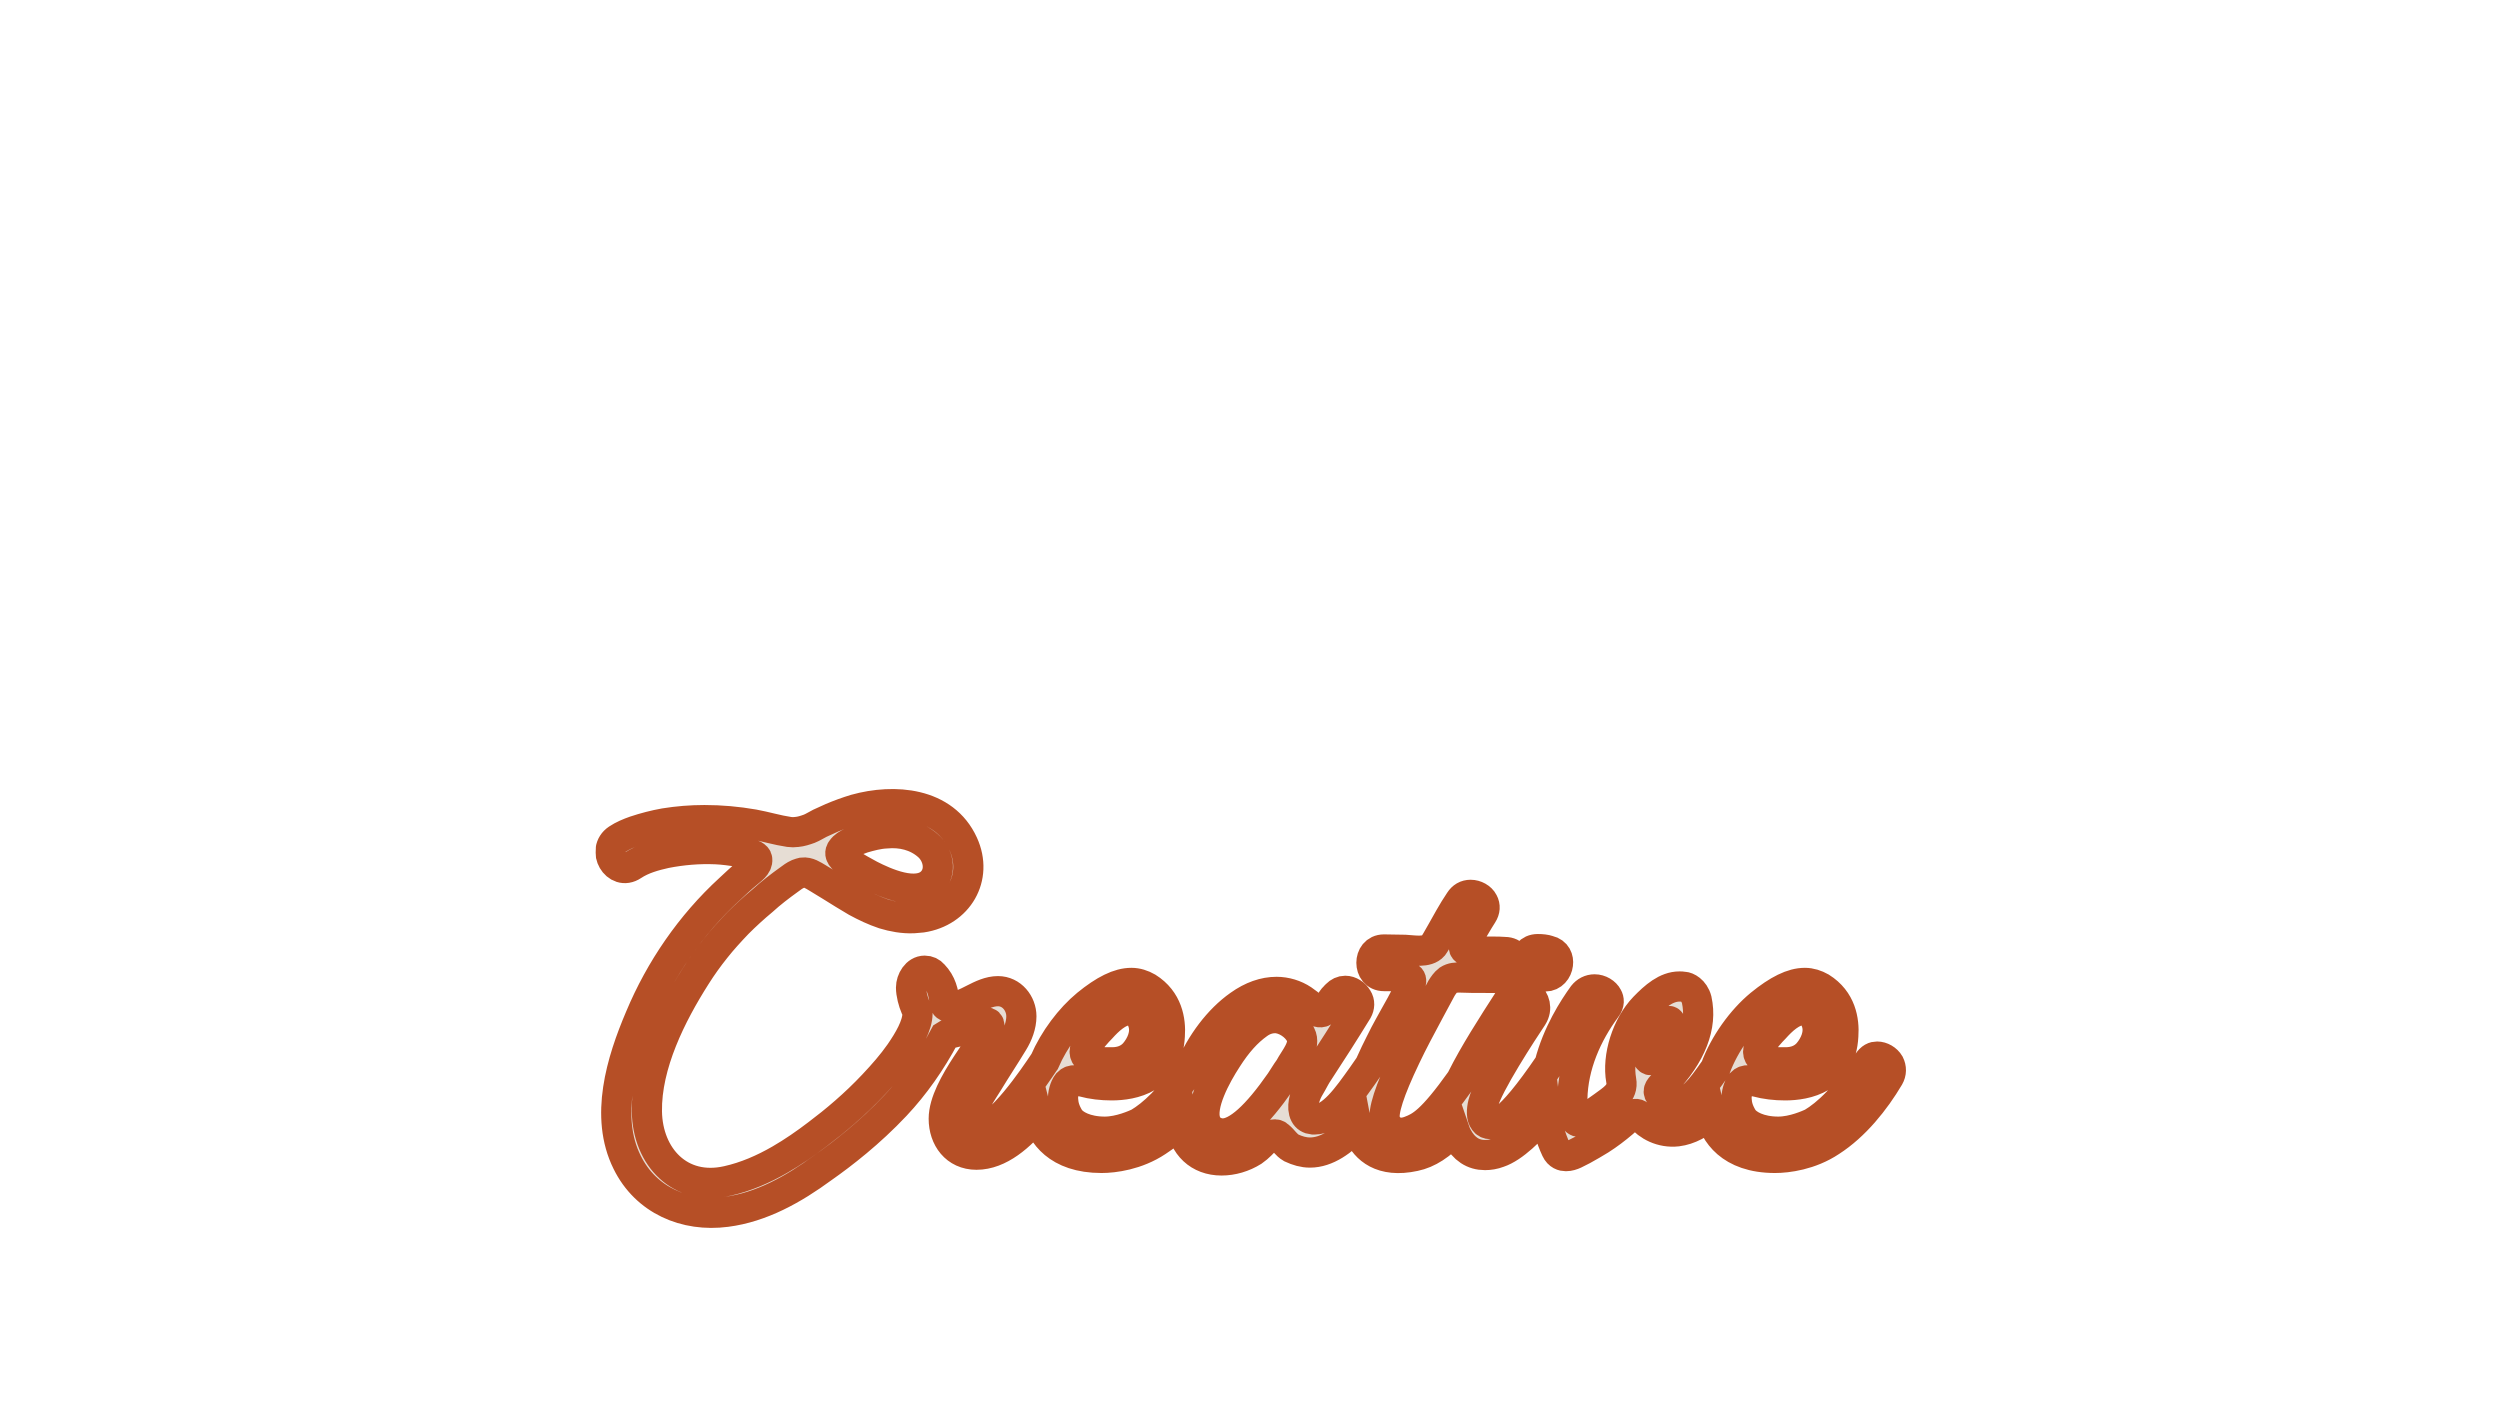 <svg width="1325" height="753" viewBox="0 0 1325 753" fill="none" xmlns="http://www.w3.org/2000/svg">
<mask id="path-1-outside-1_1_454" maskUnits="userSpaceOnUse" x="315.564" y="417.189" width="695" height="234" fill="black">
<rect fill="white" x="315.564" y="417.189" width="695" height="234"/>
<path fill-rule="evenodd" clip-rule="evenodd" d="M413.351 614.602C420.269 610.614 426.928 605.985 433.318 601.106C437.81 597.735 442.804 593.774 447.959 589.262C452.891 584.961 457.971 580.147 462.897 574.914C468.168 569.301 472.757 564.094 477.052 557.982C481.588 551.372 486.271 543.516 486.282 537.128C486.284 535.41 485.9 535.41 485.329 534.086C483.996 531.03 482.853 526.649 482.853 523.41C482.853 519.409 485.71 514.465 490.09 514.465C491.996 514.465 493.52 515.225 494.662 516.55C499.043 521.127 499.996 525.888 500.757 531.79C500.948 533.508 502.472 533.705 503.805 533.705C511.995 533.705 519.806 525.324 528.948 525.324C536.187 525.324 541.329 531.79 541.329 538.65C541.329 543.411 539.425 548.368 536.949 552.368C532.567 559.608 527.996 566.468 523.614 573.707C520.377 579.032 515.043 586.088 515.043 592.554C515.043 595.23 516.186 598.47 519.424 598.47C529.52 598.47 548.377 570.468 553.33 563.031C553.432 562.887 553.538 562.73 553.647 562.586C558.733 550.808 567.206 539.62 575.997 532.367C585.33 524.747 592.949 520.944 599.616 520.944C602.663 520.944 605.521 521.888 608.187 523.41C618.854 530.085 620.568 540.945 619.998 548.945C618.854 571.793 600.187 575.229 589.14 575.229C583.996 575.229 578.853 574.652 573.901 573.314C571.045 572.75 568.187 571.609 565.901 574.088C564.187 576.173 563.234 580.173 563.425 582.652C563.615 585.892 564.377 588.751 566.663 592.554C568.949 596.174 575.615 599.794 585.52 599.794C593.52 599.794 601.711 595.991 603.425 595.23C610.956 590.745 620.176 582.377 630.924 566.31C636.502 553.05 645.894 540.381 656.76 532.748C663.426 527.987 670.093 525.705 676.569 525.705C681.522 525.705 686.474 527.226 690.474 529.888C692.378 531.226 694.284 532.551 695.807 534.269C697.141 535.79 698.665 536.945 700.761 536.368C702.475 535.791 705.903 529.508 707.427 528.184L708.379 527.226C709.712 525.888 711.236 525.128 712.95 525.128C715.618 525.128 718.094 526.846 719.426 529.128C720.76 531.226 720.57 533.508 719.426 535.607C712.76 546.466 705.713 557.51 697.712 569.707L696.951 571.032C695.807 573.13 694.665 575.229 693.522 577.131C691.236 581.328 689.712 587.033 691.617 590.653C692.379 592.174 693.902 593.131 695.807 593.315H696.76C705.903 593.315 714.284 581.131 721.902 570.468C723.221 568.488 724.628 566.507 725.939 564.658C728.015 559.923 730.117 555.752 731.617 552.749L731.808 552.368C733.141 549.509 734.665 546.847 736.189 543.988C739.617 537.509 745.904 527.606 747.808 520.747C748.57 517.324 745.142 517.508 742.855 517.508C737.713 517.324 738.855 517.324 733.523 517.324C728.951 517.324 726.855 513.704 726.855 510.268C726.855 506.845 728.951 503.225 733.523 503.225C739.427 503.225 738.855 503.408 744.76 503.408C748.951 503.605 756.38 505.126 759.618 501.323C760.951 499.605 767.047 488.365 768.189 486.463C769.903 483.407 771.809 480.364 773.713 477.505C775.047 475.42 776.951 474.266 779.428 474.266C782.094 474.266 784.952 475.8 786.094 478.082C787.236 480.181 787.046 482.463 785.714 484.561C784.19 486.843 777.142 498.647 775.999 501.507C774.856 505.126 782.666 504.366 784.76 504.366H790.856C795.047 504.366 793.142 504.366 797.523 504.563C802.285 504.563 804.379 508.366 804.379 511.802C804.189 515.225 802.285 518.465 797.904 518.465H797.523C791.618 518.268 791.808 518.268 786.094 518.268C782.666 518.268 777.523 518.268 773.903 518.085C771.617 518.085 769.713 518.085 767.617 519.409C766.095 520.563 764.951 522.268 763.999 523.79C759.618 531.987 755.428 539.607 750.856 548.368C748.76 552.368 746.856 556.172 744.951 560.172C736.379 578.088 732.761 589.315 734.093 593.892C734.855 596.751 738.855 602.653 747.236 599.414C753.053 597.197 758.716 594.351 774.436 572.278C774.578 571.976 774.718 571.688 774.856 571.412C781.332 558.467 790.475 544.171 800.189 529.128C805.903 520.367 817.714 530.085 812.19 538.846C807.237 546.27 788.38 575.032 786.094 584.751C785.142 588.554 785.142 592.174 786.666 594.089C787.428 595.23 788.57 595.794 790.094 595.794C792.729 595.794 798.339 597.656 821.25 563.91C825.402 547.765 833.896 534.518 839.047 527.41C840.571 525.508 842.666 524.367 845.142 524.367C848 524.367 850.856 526.085 852 528.367C852.762 529.705 853.142 531.79 851.238 534.269C840.952 548.171 833.713 564.75 833.333 582.272C833.333 584.554 833.523 593.315 835.809 594.272C835.999 594.469 836.381 594.469 836.571 594.272C838.475 594.272 840.571 592.751 841.904 591.61C844.571 590.089 847.048 588.174 849.524 586.469C854.286 582.849 860.571 579.609 859.238 572.553C856.952 559.989 862.285 543.411 871.429 533.889C876.952 528.184 883.048 522.845 890.095 522.845C890.857 522.845 891.619 522.845 892.572 523.029C893.906 523.029 897.906 524.747 899.244 529.888C902.287 543.791 896.568 558.847 881.904 574.271C880.382 575.989 877.905 577.891 879.81 580.173C881.334 582.272 882.858 584.37 888.952 584.37C895.991 584.37 900.923 578.023 909.146 566.232C913.959 553.142 923.258 540.368 932.951 532.367C942.289 524.747 949.908 520.944 956.571 520.944C959.614 520.944 962.473 521.888 965.149 523.41C975.811 530.085 977.529 540.945 976.952 548.945C975.811 571.793 957.148 575.229 946.092 575.229C940.951 575.229 935.81 574.652 930.852 573.314C928.006 572.75 925.147 571.609 922.865 574.088C921.147 576.173 920.189 580.173 920.386 582.652C920.57 585.892 921.33 588.751 923.625 592.554C925.907 596.174 932.57 599.794 942.472 599.794C950.472 599.794 958.67 595.991 960.388 595.23C968.388 590.469 978.29 581.328 989.91 563.228C991.615 560.553 993.333 559.989 994.855 559.989C997.334 559.989 999.996 561.51 1001.33 563.792C1002.47 566.087 1002.47 568.553 1001.15 570.848C993.714 583.413 983.051 596.751 970.29 604.935C959.43 612.175 947.233 613.697 940.767 613.697C916.819 613.697 908.687 600.109 906.562 590.784C901.238 595.466 895.336 598.824 888.952 599.611C880.572 600.555 873.333 596.555 869.523 591.794C866.477 588.174 863.429 592.371 860.19 595.033C856.38 598.273 852.38 601.316 848.19 603.991C845.142 605.893 842.095 607.611 839.047 609.316C836.189 610.654 833.333 612.752 829.905 612.752C828.381 612.752 826.095 612.175 824.761 609.316C821.684 602.732 819.949 596.161 819.222 589.761C811.601 598.811 802.184 608.214 794.285 610.85C791.808 611.795 789.332 612.175 787.046 612.175C780.761 612.175 775.808 608.936 772.379 602.47C771.787 601.355 771.304 600.227 770.917 599.086C763.588 606.916 756.991 611.231 749.714 612.752C732.189 616.556 723.808 608.752 720.188 600.752C719.657 599.519 719.273 598.194 719.016 596.817C711.641 604.713 703.256 610.85 694.284 610.85C690.855 610.85 687.616 609.893 684.378 608.372C681.712 606.85 680.188 604.175 677.903 602.273C676.188 600.371 673.521 601.316 671.807 603.034C669.331 605.513 667.235 607.991 664.188 610.09C659.045 613.316 653.14 615.034 647.426 615.034C635.484 615.034 627.266 607.27 625.758 594.85C621.897 598.666 617.739 602.116 613.33 604.935C602.473 612.175 590.282 613.697 583.806 613.697C560.394 613.697 552.092 600.712 549.749 591.4C540.786 602.234 529.758 611.992 517.52 611.992C506.471 611.992 500.186 603.231 500.186 592.935C500.186 575.413 524.376 550.467 524.376 543.607C524.376 542.466 523.806 541.889 522.662 541.889C521.71 541.889 510.281 546.27 507.233 546.847C505.901 547.227 504.567 547.411 503.234 547.791C502.378 548.04 501.547 548.447 500.744 548.985C493.487 562.677 484.744 575.163 474.618 585.931C461.054 600.358 446.4 611.716 436.08 618.943C420.537 630.366 403.524 639.888 384.947 642.275C363.232 645.135 342.279 636.177 332.374 615.992C320.374 591.794 329.326 562.467 339.232 539.227C349.899 513.704 366.089 490.083 386.661 471.223C389.708 468.364 392.756 465.504 395.994 462.842C397.899 461.124 401.709 458.842 401.328 455.419C401.137 453.504 398.28 452.743 397.518 452.56L391.424 451.418C387.423 450.841 383.423 450.264 379.423 450.081C370.471 449.7 361.518 450.461 352.756 452.179C346.851 453.504 340.565 455.222 335.422 458.658C326.66 464.56 318.66 450.461 327.232 444.743C330.088 442.841 333.327 441.503 336.565 440.362C341.709 438.657 346.851 437.319 352.184 436.362C359.232 435.221 366.28 434.657 373.327 434.657C382.089 434.657 390.662 435.417 399.423 436.939C405.709 438.08 411.803 439.982 418.28 440.939C419.614 441.123 420.947 441.123 422.28 440.939C424.566 440.742 426.852 439.982 428.948 439.221C430.852 438.46 432.566 437.319 434.471 436.362L440.757 433.503C444.757 431.798 448.947 430.263 453.328 428.938C473.901 423.22 500.377 425.122 510.471 447.221C518.662 465.124 507.805 483.407 488.568 486.266C487.044 486.463 485.52 486.463 483.996 486.647C478.662 486.843 473.329 485.886 468.377 484.365C463.234 482.646 458.472 480.364 453.9 477.885C449.328 475.223 444.757 472.364 440.185 469.505L433.328 465.321C431.042 463.983 428.376 462.081 425.328 462.462C424.566 462.645 423.804 462.842 422.852 463.222C421.138 463.983 419.614 465.124 418.09 466.265C413.327 469.701 408.567 473.321 404.185 477.322C399.614 481.125 395.232 485.125 391.042 489.322C386.852 493.703 382.851 498.083 379.233 502.648C375.423 507.408 371.995 512.183 368.756 517.324C355.804 537.705 342.471 564.172 342.851 589.131C343.231 613.133 360.374 631.612 385.518 625.894C395.209 623.743 404.493 619.703 413.351 614.602ZM647.998 600.752C655.806 600.752 666.093 591.413 678.664 573.314L682.093 567.989L683.426 566.087C686.094 560.946 692.379 554.27 689.332 548.368C687.046 543.607 680.95 539.607 675.807 539.607C672.759 539.607 669.711 540.564 666.855 542.65C660.95 546.847 655.616 552.749 650.284 561.13C644.569 569.891 635.807 585.892 639.045 594.653C639.997 597.512 642.283 599.414 645.331 600.371C646.283 600.555 647.045 600.752 647.998 600.752ZM493.9 467.406C499.234 461.885 497.329 452.94 491.806 448.179C485.71 442.841 477.709 440.939 469.709 441.7C465.519 441.883 461.328 443.025 457.328 444.179L451.233 446.461C449.138 447.418 447.423 448.363 446.091 450.264L445.709 450.841C444.185 453.884 448.376 456.363 450.471 457.701C453.9 459.799 457.52 461.885 461.138 463.799C468.948 467.8 485.9 475.603 493.9 467.406ZM576.759 552.749C575.806 554.087 574.853 555.792 574.853 557.326C574.853 563.412 585.33 563.031 589.33 563.031C594.473 563.031 598.473 561.326 601.331 558.087C604.759 554.087 607.807 547.791 605.711 541.706C604.377 537.509 601.901 535.41 598.663 535.41C592.758 535.41 587.234 540.945 583.616 544.945C581.139 547.411 579.044 550.086 576.759 552.749ZM873.905 561.51C876.571 563.792 880.952 554.467 881.714 552.749C883.048 550.27 884.19 547.791 884.952 545.325C885.334 544.171 886.286 540.171 883.62 541.325C882.666 541.706 877.143 548.945 875.81 551.608C875.048 553.51 871.619 559.608 873.905 561.51ZM933.711 552.749C932.767 554.087 931.809 555.792 931.809 557.326C931.809 563.412 942.289 563.031 946.289 563.031C951.43 563.031 955.43 561.326 958.289 558.087C961.712 554.087 964.768 547.791 962.67 541.706C961.332 537.509 958.853 535.41 955.627 535.41C949.712 535.41 944.19 540.945 940.57 544.945C938.092 547.411 936.006 550.086 933.711 552.749ZM820.762 503.789C824.952 504.746 826.095 508.182 825.714 511.028C825.333 514.268 822.856 517.508 819.046 517.508C818.476 517.508 817.714 517.324 817.332 517.324C816.762 517.127 816.19 516.943 815.808 516.943H815.048C810.476 516.943 808.38 513.324 808.38 509.887C808.38 506.464 810.476 503.028 815.048 503.028C817.142 503.028 819.046 503.225 820.762 503.789Z"/>
</mask>
<path fill-rule="evenodd" clip-rule="evenodd" d="M413.351 614.602C420.269 610.614 426.928 605.985 433.318 601.106C437.81 597.735 442.804 593.774 447.959 589.262C452.891 584.961 457.971 580.147 462.897 574.914C468.168 569.301 472.757 564.094 477.052 557.982C481.588 551.372 486.271 543.516 486.282 537.128C486.284 535.41 485.9 535.41 485.329 534.086C483.996 531.03 482.853 526.649 482.853 523.41C482.853 519.409 485.71 514.465 490.09 514.465C491.996 514.465 493.52 515.225 494.662 516.55C499.043 521.127 499.996 525.888 500.757 531.79C500.948 533.508 502.472 533.705 503.805 533.705C511.995 533.705 519.806 525.324 528.948 525.324C536.187 525.324 541.329 531.79 541.329 538.65C541.329 543.411 539.425 548.368 536.949 552.368C532.567 559.608 527.996 566.468 523.614 573.707C520.377 579.032 515.043 586.088 515.043 592.554C515.043 595.23 516.186 598.47 519.424 598.47C529.52 598.47 548.377 570.468 553.33 563.031C553.432 562.887 553.538 562.73 553.647 562.586C558.733 550.808 567.206 539.62 575.997 532.367C585.33 524.747 592.949 520.944 599.616 520.944C602.663 520.944 605.521 521.888 608.187 523.41C618.854 530.085 620.568 540.945 619.998 548.945C618.854 571.793 600.187 575.229 589.14 575.229C583.996 575.229 578.853 574.652 573.901 573.314C571.045 572.75 568.187 571.609 565.901 574.088C564.187 576.173 563.234 580.173 563.425 582.652C563.615 585.892 564.377 588.751 566.663 592.554C568.949 596.174 575.615 599.794 585.52 599.794C593.52 599.794 601.711 595.991 603.425 595.23C610.956 590.745 620.176 582.377 630.924 566.31C636.502 553.05 645.894 540.381 656.76 532.748C663.426 527.987 670.093 525.705 676.569 525.705C681.522 525.705 686.474 527.226 690.474 529.888C692.378 531.226 694.284 532.551 695.807 534.269C697.141 535.79 698.665 536.945 700.761 536.368C702.475 535.791 705.903 529.508 707.427 528.184L708.379 527.226C709.712 525.888 711.236 525.128 712.95 525.128C715.618 525.128 718.094 526.846 719.426 529.128C720.76 531.226 720.57 533.508 719.426 535.607C712.76 546.466 705.713 557.51 697.712 569.707L696.951 571.032C695.807 573.13 694.665 575.229 693.522 577.131C691.236 581.328 689.712 587.033 691.617 590.653C692.379 592.174 693.902 593.131 695.807 593.315H696.76C705.903 593.315 714.284 581.131 721.902 570.468C723.221 568.488 724.628 566.507 725.939 564.658C728.015 559.923 730.117 555.752 731.617 552.749L731.808 552.368C733.141 549.509 734.665 546.847 736.189 543.988C739.617 537.509 745.904 527.606 747.808 520.747C748.57 517.324 745.142 517.508 742.855 517.508C737.713 517.324 738.855 517.324 733.523 517.324C728.951 517.324 726.855 513.704 726.855 510.268C726.855 506.845 728.951 503.225 733.523 503.225C739.427 503.225 738.855 503.408 744.76 503.408C748.951 503.605 756.38 505.126 759.618 501.323C760.951 499.605 767.047 488.365 768.189 486.463C769.903 483.407 771.809 480.364 773.713 477.505C775.047 475.42 776.951 474.266 779.428 474.266C782.094 474.266 784.952 475.8 786.094 478.082C787.236 480.181 787.046 482.463 785.714 484.561C784.19 486.843 777.142 498.647 775.999 501.507C774.856 505.126 782.666 504.366 784.76 504.366H790.856C795.047 504.366 793.142 504.366 797.523 504.563C802.285 504.563 804.379 508.366 804.379 511.802C804.189 515.225 802.285 518.465 797.904 518.465H797.523C791.618 518.268 791.808 518.268 786.094 518.268C782.666 518.268 777.523 518.268 773.903 518.085C771.617 518.085 769.713 518.085 767.617 519.409C766.095 520.563 764.951 522.268 763.999 523.79C759.618 531.987 755.428 539.607 750.856 548.368C748.76 552.368 746.856 556.172 744.951 560.172C736.379 578.088 732.761 589.315 734.093 593.892C734.855 596.751 738.855 602.653 747.236 599.414C753.053 597.197 758.716 594.351 774.436 572.278C774.578 571.976 774.718 571.688 774.856 571.412C781.332 558.467 790.475 544.171 800.189 529.128C805.903 520.367 817.714 530.085 812.19 538.846C807.237 546.27 788.38 575.032 786.094 584.751C785.142 588.554 785.142 592.174 786.666 594.089C787.428 595.23 788.57 595.794 790.094 595.794C792.729 595.794 798.339 597.656 821.25 563.91C825.402 547.765 833.896 534.518 839.047 527.41C840.571 525.508 842.666 524.367 845.142 524.367C848 524.367 850.856 526.085 852 528.367C852.762 529.705 853.142 531.79 851.238 534.269C840.952 548.171 833.713 564.75 833.333 582.272C833.333 584.554 833.523 593.315 835.809 594.272C835.999 594.469 836.381 594.469 836.571 594.272C838.475 594.272 840.571 592.751 841.904 591.61C844.571 590.089 847.048 588.174 849.524 586.469C854.286 582.849 860.571 579.609 859.238 572.553C856.952 559.989 862.285 543.411 871.429 533.889C876.952 528.184 883.048 522.845 890.095 522.845C890.857 522.845 891.619 522.845 892.572 523.029C893.906 523.029 897.906 524.747 899.244 529.888C902.287 543.791 896.568 558.847 881.904 574.271C880.382 575.989 877.905 577.891 879.81 580.173C881.334 582.272 882.858 584.37 888.952 584.37C895.991 584.37 900.923 578.023 909.146 566.232C913.959 553.142 923.258 540.368 932.951 532.367C942.289 524.747 949.908 520.944 956.571 520.944C959.614 520.944 962.473 521.888 965.149 523.41C975.811 530.085 977.529 540.945 976.952 548.945C975.811 571.793 957.148 575.229 946.092 575.229C940.951 575.229 935.81 574.652 930.852 573.314C928.006 572.75 925.147 571.609 922.865 574.088C921.147 576.173 920.189 580.173 920.386 582.652C920.57 585.892 921.33 588.751 923.625 592.554C925.907 596.174 932.57 599.794 942.472 599.794C950.472 599.794 958.67 595.991 960.388 595.23C968.388 590.469 978.29 581.328 989.91 563.228C991.615 560.553 993.333 559.989 994.855 559.989C997.334 559.989 999.996 561.51 1001.33 563.792C1002.47 566.087 1002.47 568.553 1001.15 570.848C993.714 583.413 983.051 596.751 970.29 604.935C959.43 612.175 947.233 613.697 940.767 613.697C916.819 613.697 908.687 600.109 906.562 590.784C901.238 595.466 895.336 598.824 888.952 599.611C880.572 600.555 873.333 596.555 869.523 591.794C866.477 588.174 863.429 592.371 860.19 595.033C856.38 598.273 852.38 601.316 848.19 603.991C845.142 605.893 842.095 607.611 839.047 609.316C836.189 610.654 833.333 612.752 829.905 612.752C828.381 612.752 826.095 612.175 824.761 609.316C821.684 602.732 819.949 596.161 819.222 589.761C811.601 598.811 802.184 608.214 794.285 610.85C791.808 611.795 789.332 612.175 787.046 612.175C780.761 612.175 775.808 608.936 772.379 602.47C771.787 601.355 771.304 600.227 770.917 599.086C763.588 606.916 756.991 611.231 749.714 612.752C732.189 616.556 723.808 608.752 720.188 600.752C719.657 599.519 719.273 598.194 719.016 596.817C711.641 604.713 703.256 610.85 694.284 610.85C690.855 610.85 687.616 609.893 684.378 608.372C681.712 606.85 680.188 604.175 677.903 602.273C676.188 600.371 673.521 601.316 671.807 603.034C669.331 605.513 667.235 607.991 664.188 610.09C659.045 613.316 653.14 615.034 647.426 615.034C635.484 615.034 627.266 607.27 625.758 594.85C621.897 598.666 617.739 602.116 613.33 604.935C602.473 612.175 590.282 613.697 583.806 613.697C560.394 613.697 552.092 600.712 549.749 591.4C540.786 602.234 529.758 611.992 517.52 611.992C506.471 611.992 500.186 603.231 500.186 592.935C500.186 575.413 524.376 550.467 524.376 543.607C524.376 542.466 523.806 541.889 522.662 541.889C521.71 541.889 510.281 546.27 507.233 546.847C505.901 547.227 504.567 547.411 503.234 547.791C502.378 548.04 501.547 548.447 500.744 548.985C493.487 562.677 484.744 575.163 474.618 585.931C461.054 600.358 446.4 611.716 436.08 618.943C420.537 630.366 403.524 639.888 384.947 642.275C363.232 645.135 342.279 636.177 332.374 615.992C320.374 591.794 329.326 562.467 339.232 539.227C349.899 513.704 366.089 490.083 386.661 471.223C389.708 468.364 392.756 465.504 395.994 462.842C397.899 461.124 401.709 458.842 401.328 455.419C401.137 453.504 398.28 452.743 397.518 452.56L391.424 451.418C387.423 450.841 383.423 450.264 379.423 450.081C370.471 449.7 361.518 450.461 352.756 452.179C346.851 453.504 340.565 455.222 335.422 458.658C326.66 464.56 318.66 450.461 327.232 444.743C330.088 442.841 333.327 441.503 336.565 440.362C341.709 438.657 346.851 437.319 352.184 436.362C359.232 435.221 366.28 434.657 373.327 434.657C382.089 434.657 390.662 435.417 399.423 436.939C405.709 438.08 411.803 439.982 418.28 440.939C419.614 441.123 420.947 441.123 422.28 440.939C424.566 440.742 426.852 439.982 428.948 439.221C430.852 438.46 432.566 437.319 434.471 436.362L440.757 433.503C444.757 431.798 448.947 430.263 453.328 428.938C473.901 423.22 500.377 425.122 510.471 447.221C518.662 465.124 507.805 483.407 488.568 486.266C487.044 486.463 485.52 486.463 483.996 486.647C478.662 486.843 473.329 485.886 468.377 484.365C463.234 482.646 458.472 480.364 453.9 477.885C449.328 475.223 444.757 472.364 440.185 469.505L433.328 465.321C431.042 463.983 428.376 462.081 425.328 462.462C424.566 462.645 423.804 462.842 422.852 463.222C421.138 463.983 419.614 465.124 418.09 466.265C413.327 469.701 408.567 473.321 404.185 477.322C399.614 481.125 395.232 485.125 391.042 489.322C386.852 493.703 382.851 498.083 379.233 502.648C375.423 507.408 371.995 512.183 368.756 517.324C355.804 537.705 342.471 564.172 342.851 589.131C343.231 613.133 360.374 631.612 385.518 625.894C395.209 623.743 404.493 619.703 413.351 614.602ZM647.998 600.752C655.806 600.752 666.093 591.413 678.664 573.314L682.093 567.989L683.426 566.087C686.094 560.946 692.379 554.27 689.332 548.368C687.046 543.607 680.95 539.607 675.807 539.607C672.759 539.607 669.711 540.564 666.855 542.65C660.95 546.847 655.616 552.749 650.284 561.13C644.569 569.891 635.807 585.892 639.045 594.653C639.997 597.512 642.283 599.414 645.331 600.371C646.283 600.555 647.045 600.752 647.998 600.752ZM493.9 467.406C499.234 461.885 497.329 452.94 491.806 448.179C485.71 442.841 477.709 440.939 469.709 441.7C465.519 441.883 461.328 443.025 457.328 444.179L451.233 446.461C449.138 447.418 447.423 448.363 446.091 450.264L445.709 450.841C444.185 453.884 448.376 456.363 450.471 457.701C453.9 459.799 457.52 461.885 461.138 463.799C468.948 467.8 485.9 475.603 493.9 467.406ZM576.759 552.749C575.806 554.087 574.853 555.792 574.853 557.326C574.853 563.412 585.33 563.031 589.33 563.031C594.473 563.031 598.473 561.326 601.331 558.087C604.759 554.087 607.807 547.791 605.711 541.706C604.377 537.509 601.901 535.41 598.663 535.41C592.758 535.41 587.234 540.945 583.616 544.945C581.139 547.411 579.044 550.086 576.759 552.749ZM873.905 561.51C876.571 563.792 880.952 554.467 881.714 552.749C883.048 550.27 884.19 547.791 884.952 545.325C885.334 544.171 886.286 540.171 883.62 541.325C882.666 541.706 877.143 548.945 875.81 551.608C875.048 553.51 871.619 559.608 873.905 561.51ZM933.711 552.749C932.767 554.087 931.809 555.792 931.809 557.326C931.809 563.412 942.289 563.031 946.289 563.031C951.43 563.031 955.43 561.326 958.289 558.087C961.712 554.087 964.768 547.791 962.67 541.706C961.332 537.509 958.853 535.41 955.627 535.41C949.712 535.41 944.19 540.945 940.57 544.945C938.092 547.411 936.006 550.086 933.711 552.749ZM820.762 503.789C824.952 504.746 826.095 508.182 825.714 511.028C825.333 514.268 822.856 517.508 819.046 517.508C818.476 517.508 817.714 517.324 817.332 517.324C816.762 517.127 816.19 516.943 815.808 516.943H815.048C810.476 516.943 808.38 513.324 808.38 509.887C808.38 506.464 810.476 503.028 815.048 503.028C817.142 503.028 819.046 503.225 820.762 503.789Z" fill="#E6DDD4"/>
<path fill-rule="evenodd" clip-rule="evenodd" d="M413.351 614.602C420.269 610.614 426.928 605.985 433.318 601.106C437.81 597.735 442.804 593.774 447.959 589.262C452.891 584.961 457.971 580.147 462.897 574.914C468.168 569.301 472.757 564.094 477.052 557.982C481.588 551.372 486.271 543.516 486.282 537.128C486.284 535.41 485.9 535.41 485.329 534.086C483.996 531.03 482.853 526.649 482.853 523.41C482.853 519.409 485.71 514.465 490.09 514.465C491.996 514.465 493.52 515.225 494.662 516.55C499.043 521.127 499.996 525.888 500.757 531.79C500.948 533.508 502.472 533.705 503.805 533.705C511.995 533.705 519.806 525.324 528.948 525.324C536.187 525.324 541.329 531.79 541.329 538.65C541.329 543.411 539.425 548.368 536.949 552.368C532.567 559.608 527.996 566.468 523.614 573.707C520.377 579.032 515.043 586.088 515.043 592.554C515.043 595.23 516.186 598.47 519.424 598.47C529.52 598.47 548.377 570.468 553.33 563.031C553.432 562.887 553.538 562.73 553.647 562.586C558.733 550.808 567.206 539.62 575.997 532.367C585.33 524.747 592.949 520.944 599.616 520.944C602.663 520.944 605.521 521.888 608.187 523.41C618.854 530.085 620.568 540.945 619.998 548.945C618.854 571.793 600.187 575.229 589.14 575.229C583.996 575.229 578.853 574.652 573.901 573.314C571.045 572.75 568.187 571.609 565.901 574.088C564.187 576.173 563.234 580.173 563.425 582.652C563.615 585.892 564.377 588.751 566.663 592.554C568.949 596.174 575.615 599.794 585.52 599.794C593.52 599.794 601.711 595.991 603.425 595.23C610.956 590.745 620.176 582.377 630.924 566.31C636.502 553.05 645.894 540.381 656.76 532.748C663.426 527.987 670.093 525.705 676.569 525.705C681.522 525.705 686.474 527.226 690.474 529.888C692.378 531.226 694.284 532.551 695.807 534.269C697.141 535.79 698.665 536.945 700.761 536.368C702.475 535.791 705.903 529.508 707.427 528.184L708.379 527.226C709.712 525.888 711.236 525.128 712.95 525.128C715.618 525.128 718.094 526.846 719.426 529.128C720.76 531.226 720.57 533.508 719.426 535.607C712.76 546.466 705.713 557.51 697.712 569.707L696.951 571.032C695.807 573.13 694.665 575.229 693.522 577.131C691.236 581.328 689.712 587.033 691.617 590.653C692.379 592.174 693.902 593.131 695.807 593.315H696.76C705.903 593.315 714.284 581.131 721.902 570.468C723.221 568.488 724.628 566.507 725.939 564.658C728.015 559.923 730.117 555.752 731.617 552.749L731.808 552.368C733.141 549.509 734.665 546.847 736.189 543.988C739.617 537.509 745.904 527.606 747.808 520.747C748.57 517.324 745.142 517.508 742.855 517.508C737.713 517.324 738.855 517.324 733.523 517.324C728.951 517.324 726.855 513.704 726.855 510.268C726.855 506.845 728.951 503.225 733.523 503.225C739.427 503.225 738.855 503.408 744.76 503.408C748.951 503.605 756.38 505.126 759.618 501.323C760.951 499.605 767.047 488.365 768.189 486.463C769.903 483.407 771.809 480.364 773.713 477.505C775.047 475.42 776.951 474.266 779.428 474.266C782.094 474.266 784.952 475.8 786.094 478.082C787.236 480.181 787.046 482.463 785.714 484.561C784.19 486.843 777.142 498.647 775.999 501.507C774.856 505.126 782.666 504.366 784.76 504.366H790.856C795.047 504.366 793.142 504.366 797.523 504.563C802.285 504.563 804.379 508.366 804.379 511.802C804.189 515.225 802.285 518.465 797.904 518.465H797.523C791.618 518.268 791.808 518.268 786.094 518.268C782.666 518.268 777.523 518.268 773.903 518.085C771.617 518.085 769.713 518.085 767.617 519.409C766.095 520.563 764.951 522.268 763.999 523.79C759.618 531.987 755.428 539.607 750.856 548.368C748.76 552.368 746.856 556.172 744.951 560.172C736.379 578.088 732.761 589.315 734.093 593.892C734.855 596.751 738.855 602.653 747.236 599.414C753.053 597.197 758.716 594.351 774.436 572.278C774.578 571.976 774.718 571.688 774.856 571.412C781.332 558.467 790.475 544.171 800.189 529.128C805.903 520.367 817.714 530.085 812.19 538.846C807.237 546.27 788.38 575.032 786.094 584.751C785.142 588.554 785.142 592.174 786.666 594.089C787.428 595.23 788.57 595.794 790.094 595.794C792.729 595.794 798.339 597.656 821.25 563.91C825.402 547.765 833.896 534.518 839.047 527.41C840.571 525.508 842.666 524.367 845.142 524.367C848 524.367 850.856 526.085 852 528.367C852.762 529.705 853.142 531.79 851.238 534.269C840.952 548.171 833.713 564.75 833.333 582.272C833.333 584.554 833.523 593.315 835.809 594.272C835.999 594.469 836.381 594.469 836.571 594.272C838.475 594.272 840.571 592.751 841.904 591.61C844.571 590.089 847.048 588.174 849.524 586.469C854.286 582.849 860.571 579.609 859.238 572.553C856.952 559.989 862.285 543.411 871.429 533.889C876.952 528.184 883.048 522.845 890.095 522.845C890.857 522.845 891.619 522.845 892.572 523.029C893.906 523.029 897.906 524.747 899.244 529.888C902.287 543.791 896.568 558.847 881.904 574.271C880.382 575.989 877.905 577.891 879.81 580.173C881.334 582.272 882.858 584.37 888.952 584.37C895.991 584.37 900.923 578.023 909.146 566.232C913.959 553.142 923.258 540.368 932.951 532.367C942.289 524.747 949.908 520.944 956.571 520.944C959.614 520.944 962.473 521.888 965.149 523.41C975.811 530.085 977.529 540.945 976.952 548.945C975.811 571.793 957.148 575.229 946.092 575.229C940.951 575.229 935.81 574.652 930.852 573.314C928.006 572.75 925.147 571.609 922.865 574.088C921.147 576.173 920.189 580.173 920.386 582.652C920.57 585.892 921.33 588.751 923.625 592.554C925.907 596.174 932.57 599.794 942.472 599.794C950.472 599.794 958.67 595.991 960.388 595.23C968.388 590.469 978.29 581.328 989.91 563.228C991.615 560.553 993.333 559.989 994.855 559.989C997.334 559.989 999.996 561.51 1001.33 563.792C1002.47 566.087 1002.47 568.553 1001.15 570.848C993.714 583.413 983.051 596.751 970.29 604.935C959.43 612.175 947.233 613.697 940.767 613.697C916.819 613.697 908.687 600.109 906.562 590.784C901.238 595.466 895.336 598.824 888.952 599.611C880.572 600.555 873.333 596.555 869.523 591.794C866.477 588.174 863.429 592.371 860.19 595.033C856.38 598.273 852.38 601.316 848.19 603.991C845.142 605.893 842.095 607.611 839.047 609.316C836.189 610.654 833.333 612.752 829.905 612.752C828.381 612.752 826.095 612.175 824.761 609.316C821.684 602.732 819.949 596.161 819.222 589.761C811.601 598.811 802.184 608.214 794.285 610.85C791.808 611.795 789.332 612.175 787.046 612.175C780.761 612.175 775.808 608.936 772.379 602.47C771.787 601.355 771.304 600.227 770.917 599.086C763.588 606.916 756.991 611.231 749.714 612.752C732.189 616.556 723.808 608.752 720.188 600.752C719.657 599.519 719.273 598.194 719.016 596.817C711.641 604.713 703.256 610.85 694.284 610.85C690.855 610.85 687.616 609.893 684.378 608.372C681.712 606.85 680.188 604.175 677.903 602.273C676.188 600.371 673.521 601.316 671.807 603.034C669.331 605.513 667.235 607.991 664.188 610.09C659.045 613.316 653.14 615.034 647.426 615.034C635.484 615.034 627.266 607.27 625.758 594.85C621.897 598.666 617.739 602.116 613.33 604.935C602.473 612.175 590.282 613.697 583.806 613.697C560.394 613.697 552.092 600.712 549.749 591.4C540.786 602.234 529.758 611.992 517.52 611.992C506.471 611.992 500.186 603.231 500.186 592.935C500.186 575.413 524.376 550.467 524.376 543.607C524.376 542.466 523.806 541.889 522.662 541.889C521.71 541.889 510.281 546.27 507.233 546.847C505.901 547.227 504.567 547.411 503.234 547.791C502.378 548.04 501.547 548.447 500.744 548.985C493.487 562.677 484.744 575.163 474.618 585.931C461.054 600.358 446.4 611.716 436.08 618.943C420.537 630.366 403.524 639.888 384.947 642.275C363.232 645.135 342.279 636.177 332.374 615.992C320.374 591.794 329.326 562.467 339.232 539.227C349.899 513.704 366.089 490.083 386.661 471.223C389.708 468.364 392.756 465.504 395.994 462.842C397.899 461.124 401.709 458.842 401.328 455.419C401.137 453.504 398.28 452.743 397.518 452.56L391.424 451.418C387.423 450.841 383.423 450.264 379.423 450.081C370.471 449.7 361.518 450.461 352.756 452.179C346.851 453.504 340.565 455.222 335.422 458.658C326.66 464.56 318.66 450.461 327.232 444.743C330.088 442.841 333.327 441.503 336.565 440.362C341.709 438.657 346.851 437.319 352.184 436.362C359.232 435.221 366.28 434.657 373.327 434.657C382.089 434.657 390.662 435.417 399.423 436.939C405.709 438.08 411.803 439.982 418.28 440.939C419.614 441.123 420.947 441.123 422.28 440.939C424.566 440.742 426.852 439.982 428.948 439.221C430.852 438.46 432.566 437.319 434.471 436.362L440.757 433.503C444.757 431.798 448.947 430.263 453.328 428.938C473.901 423.22 500.377 425.122 510.471 447.221C518.662 465.124 507.805 483.407 488.568 486.266C487.044 486.463 485.52 486.463 483.996 486.647C478.662 486.843 473.329 485.886 468.377 484.365C463.234 482.646 458.472 480.364 453.9 477.885C449.328 475.223 444.757 472.364 440.185 469.505L433.328 465.321C431.042 463.983 428.376 462.081 425.328 462.462C424.566 462.645 423.804 462.842 422.852 463.222C421.138 463.983 419.614 465.124 418.09 466.265C413.327 469.701 408.567 473.321 404.185 477.322C399.614 481.125 395.232 485.125 391.042 489.322C386.852 493.703 382.851 498.083 379.233 502.648C375.423 507.408 371.995 512.183 368.756 517.324C355.804 537.705 342.471 564.172 342.851 589.131C343.231 613.133 360.374 631.612 385.518 625.894C395.209 623.743 404.493 619.703 413.351 614.602ZM647.998 600.752C655.806 600.752 666.093 591.413 678.664 573.314L682.093 567.989L683.426 566.087C686.094 560.946 692.379 554.27 689.332 548.368C687.046 543.607 680.95 539.607 675.807 539.607C672.759 539.607 669.711 540.564 666.855 542.65C660.95 546.847 655.616 552.749 650.284 561.13C644.569 569.891 635.807 585.892 639.045 594.653C639.997 597.512 642.283 599.414 645.331 600.371C646.283 600.555 647.045 600.752 647.998 600.752ZM493.9 467.406C499.234 461.885 497.329 452.94 491.806 448.179C485.71 442.841 477.709 440.939 469.709 441.7C465.519 441.883 461.328 443.025 457.328 444.179L451.233 446.461C449.138 447.418 447.423 448.363 446.091 450.264L445.709 450.841C444.185 453.884 448.376 456.363 450.471 457.701C453.9 459.799 457.52 461.885 461.138 463.799C468.948 467.8 485.9 475.603 493.9 467.406ZM576.759 552.749C575.806 554.087 574.853 555.792 574.853 557.326C574.853 563.412 585.33 563.031 589.33 563.031C594.473 563.031 598.473 561.326 601.331 558.087C604.759 554.087 607.807 547.791 605.711 541.706C604.377 537.509 601.901 535.41 598.663 535.41C592.758 535.41 587.234 540.945 583.616 544.945C581.139 547.411 579.044 550.086 576.759 552.749ZM873.905 561.51C876.571 563.792 880.952 554.467 881.714 552.749C883.048 550.27 884.19 547.791 884.952 545.325C885.334 544.171 886.286 540.171 883.62 541.325C882.666 541.706 877.143 548.945 875.81 551.608C875.048 553.51 871.619 559.608 873.905 561.51ZM933.711 552.749C932.767 554.087 931.809 555.792 931.809 557.326C931.809 563.412 942.289 563.031 946.289 563.031C951.43 563.031 955.43 561.326 958.289 558.087C961.712 554.087 964.768 547.791 962.67 541.706C961.332 537.509 958.853 535.41 955.627 535.41C949.712 535.41 944.19 540.945 940.57 544.945C938.092 547.411 936.006 550.086 933.711 552.749ZM820.762 503.789C824.952 504.746 826.095 508.182 825.714 511.028C825.333 514.268 822.856 517.508 819.046 517.508C818.476 517.508 817.714 517.324 817.332 517.324C816.762 517.127 816.19 516.943 815.808 516.943H815.048C810.476 516.943 808.38 513.324 808.38 509.887C808.38 506.464 810.476 503.028 815.048 503.028C817.142 503.028 819.046 503.225 820.762 503.789Z" stroke="#B64F26" stroke-width="16" mask="url(#path-1-outside-1_1_454)"/>
</svg>
